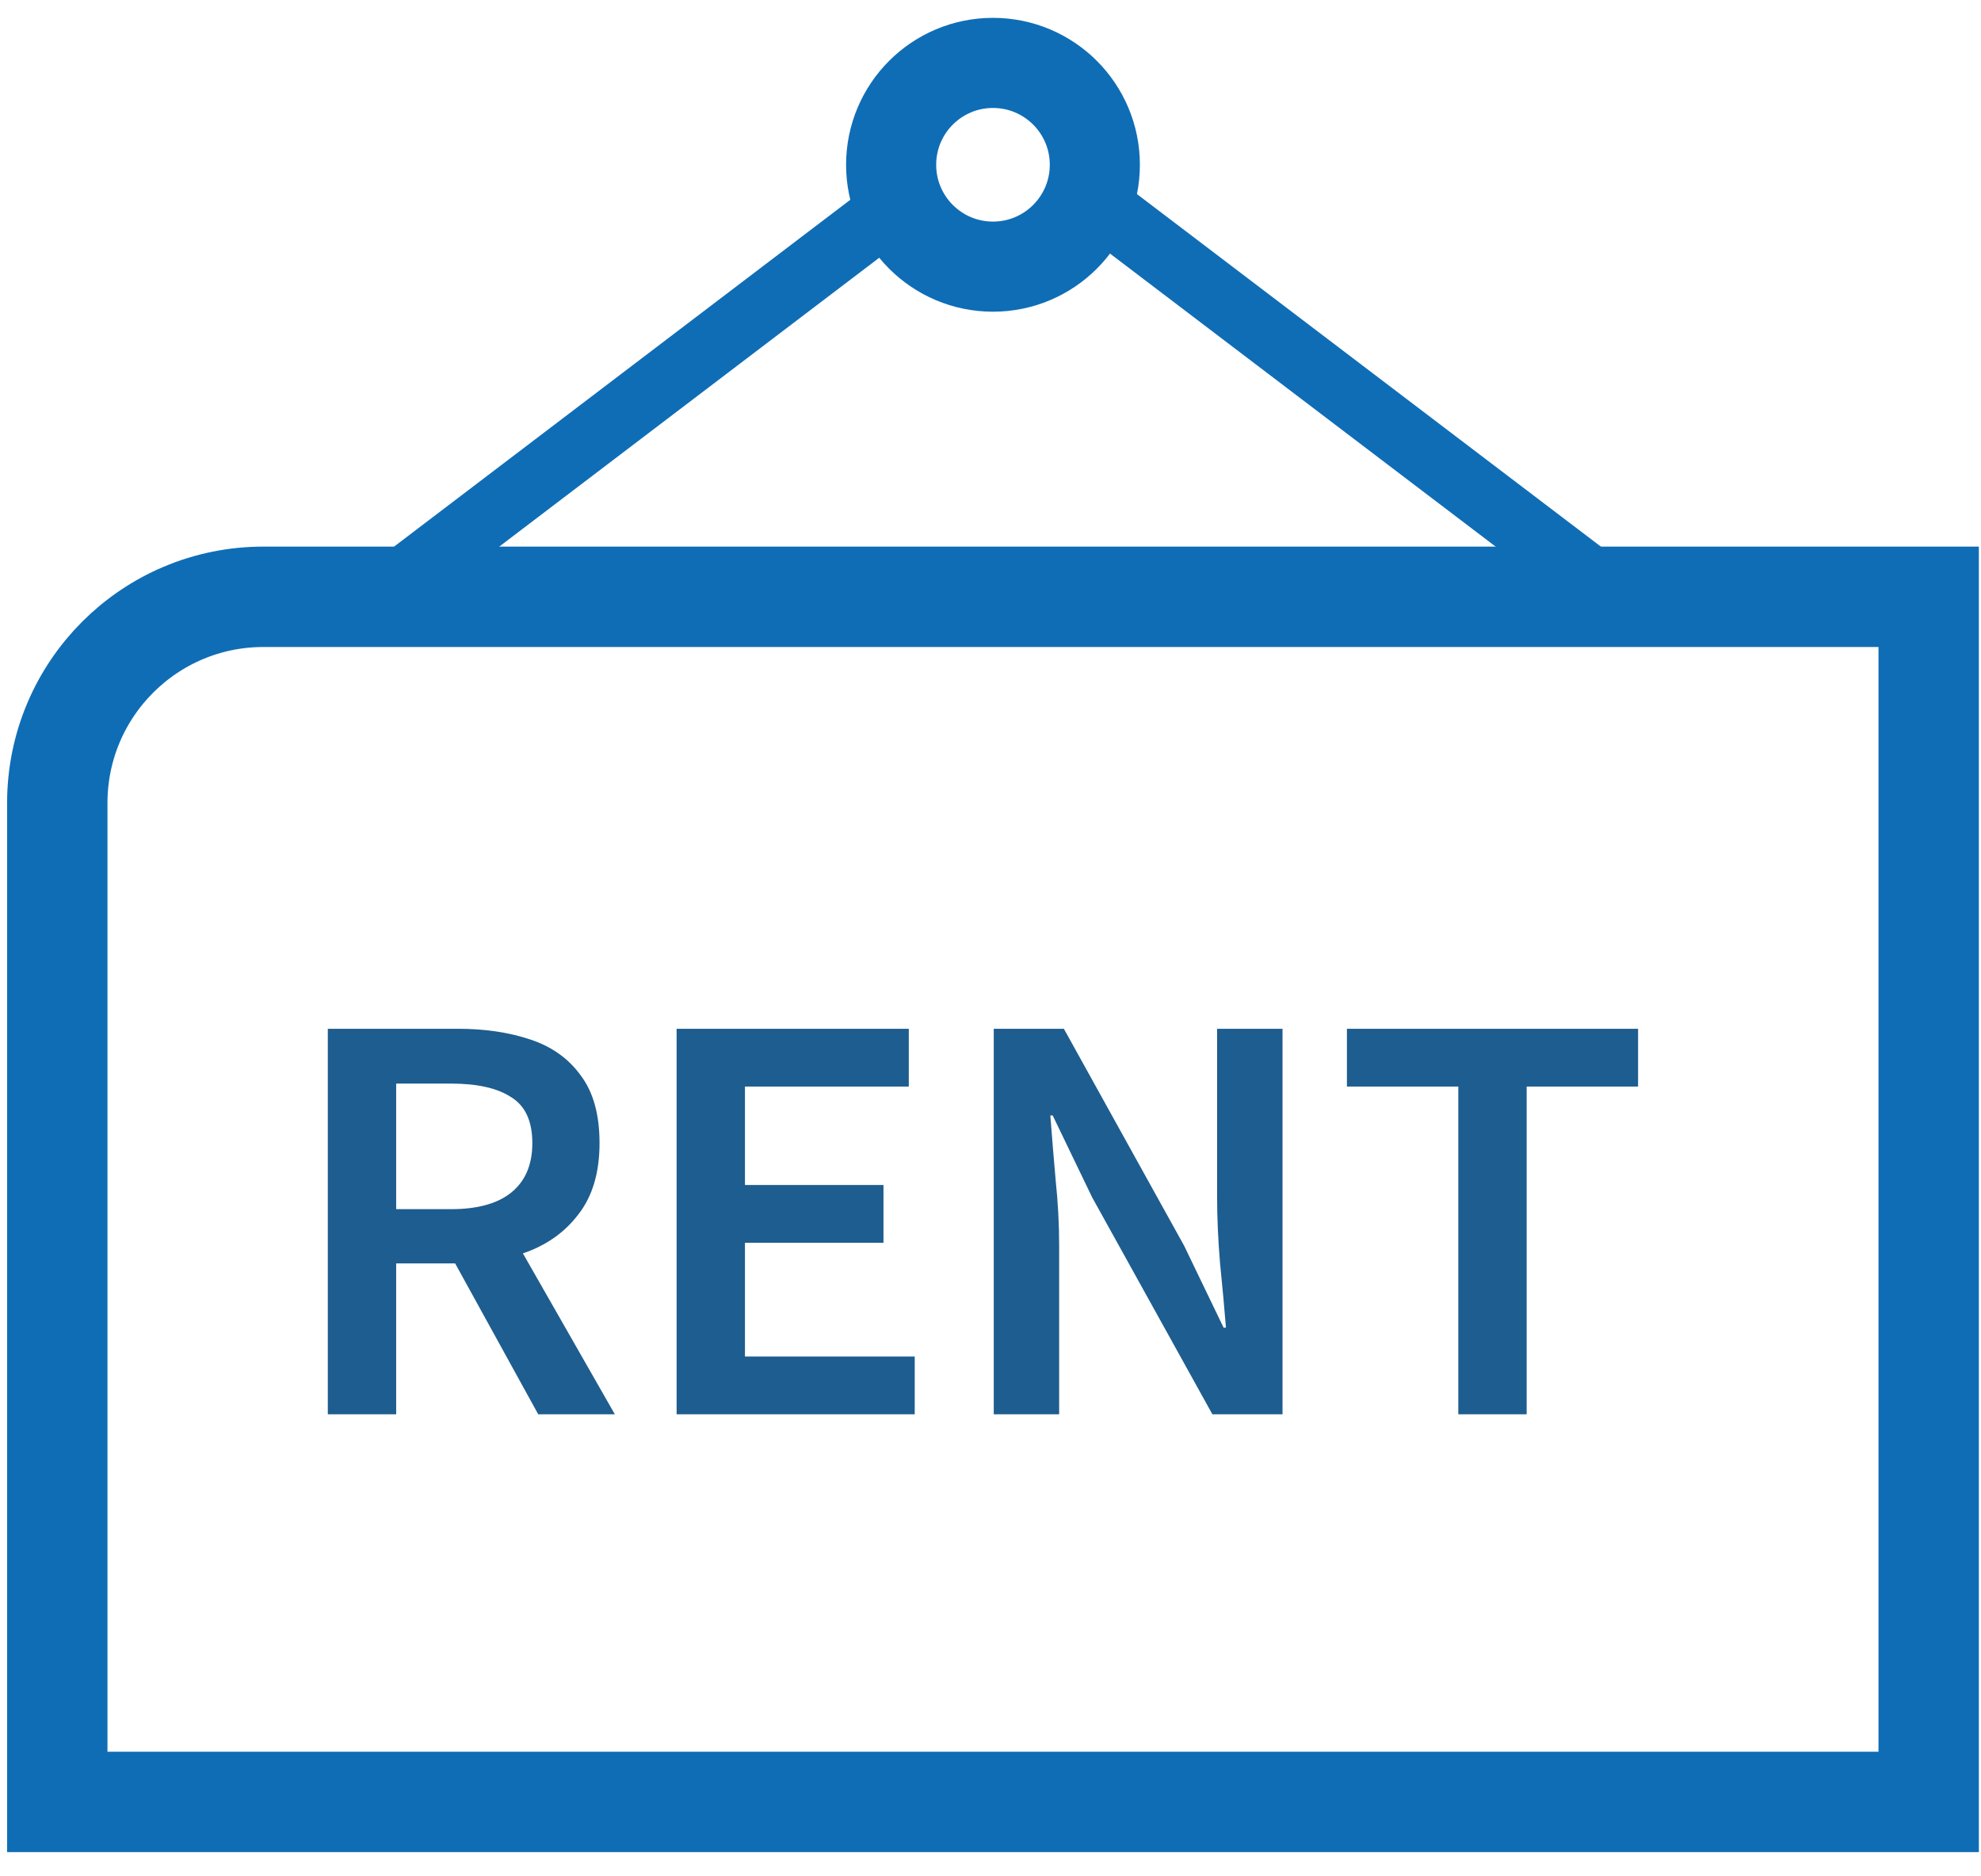 <svg width="75" height="71" viewBox="0 0 75 71" fill="none" xmlns="http://www.w3.org/2000/svg">
<path d="M2.169 30.395C2.169 26.084 5.663 22.59 9.974 22.59H73.019V68.206H2.169V30.395Z" stroke="#0F6DB6" stroke-width="3.8"/>
<path d="M12.411 53.534V38.941H17.342C18.354 38.941 19.261 39.075 20.065 39.343C20.883 39.611 21.522 40.064 21.983 40.704C22.459 41.329 22.698 42.184 22.698 43.27C22.698 44.386 22.43 45.286 21.894 45.97C21.374 46.654 20.674 47.145 19.797 47.443L23.278 53.534H20.377L17.231 47.822H14.999V53.534H12.411ZM14.999 45.769H17.075C18.071 45.769 18.83 45.561 19.351 45.144C19.886 44.713 20.154 44.088 20.154 43.27C20.154 42.437 19.886 41.857 19.351 41.529C18.83 41.187 18.071 41.016 17.075 41.016H14.999V45.769ZM25.616 53.534V38.941H34.407V41.128H28.204V44.854H33.448V47.041H28.204V51.347H34.631V53.534H25.616ZM37.623 53.534V38.941H40.278L44.83 47.152L46.325 50.254H46.414C46.355 49.51 46.28 48.7 46.191 47.822C46.117 46.944 46.079 46.096 46.079 45.278V38.941H48.556V53.534H45.901L41.349 45.323L39.854 42.221H39.765C39.824 42.995 39.891 43.805 39.965 44.653C40.055 45.501 40.099 46.334 40.099 47.152V53.534H37.623ZM55.211 53.534V41.128H50.994V38.941H62.017V41.128H57.799V53.534H55.211Z" fill="#1E5D8F"/>
<circle cx="37.594" cy="6.237" r="3.856" stroke="#0F6DB6" stroke-width="3.411"/>
<line x1="41.819" y1="7.929" x2="60.641" y2="22.228" stroke="#0F6DB6" stroke-width="2.41"/>
<line y1="-1.205" x2="23.637" y2="-1.205" transform="matrix(-0.796 0.605 0.605 0.796 34.428 8.889)" stroke="#0F6DB6" stroke-width="2.41"/>
</svg>
